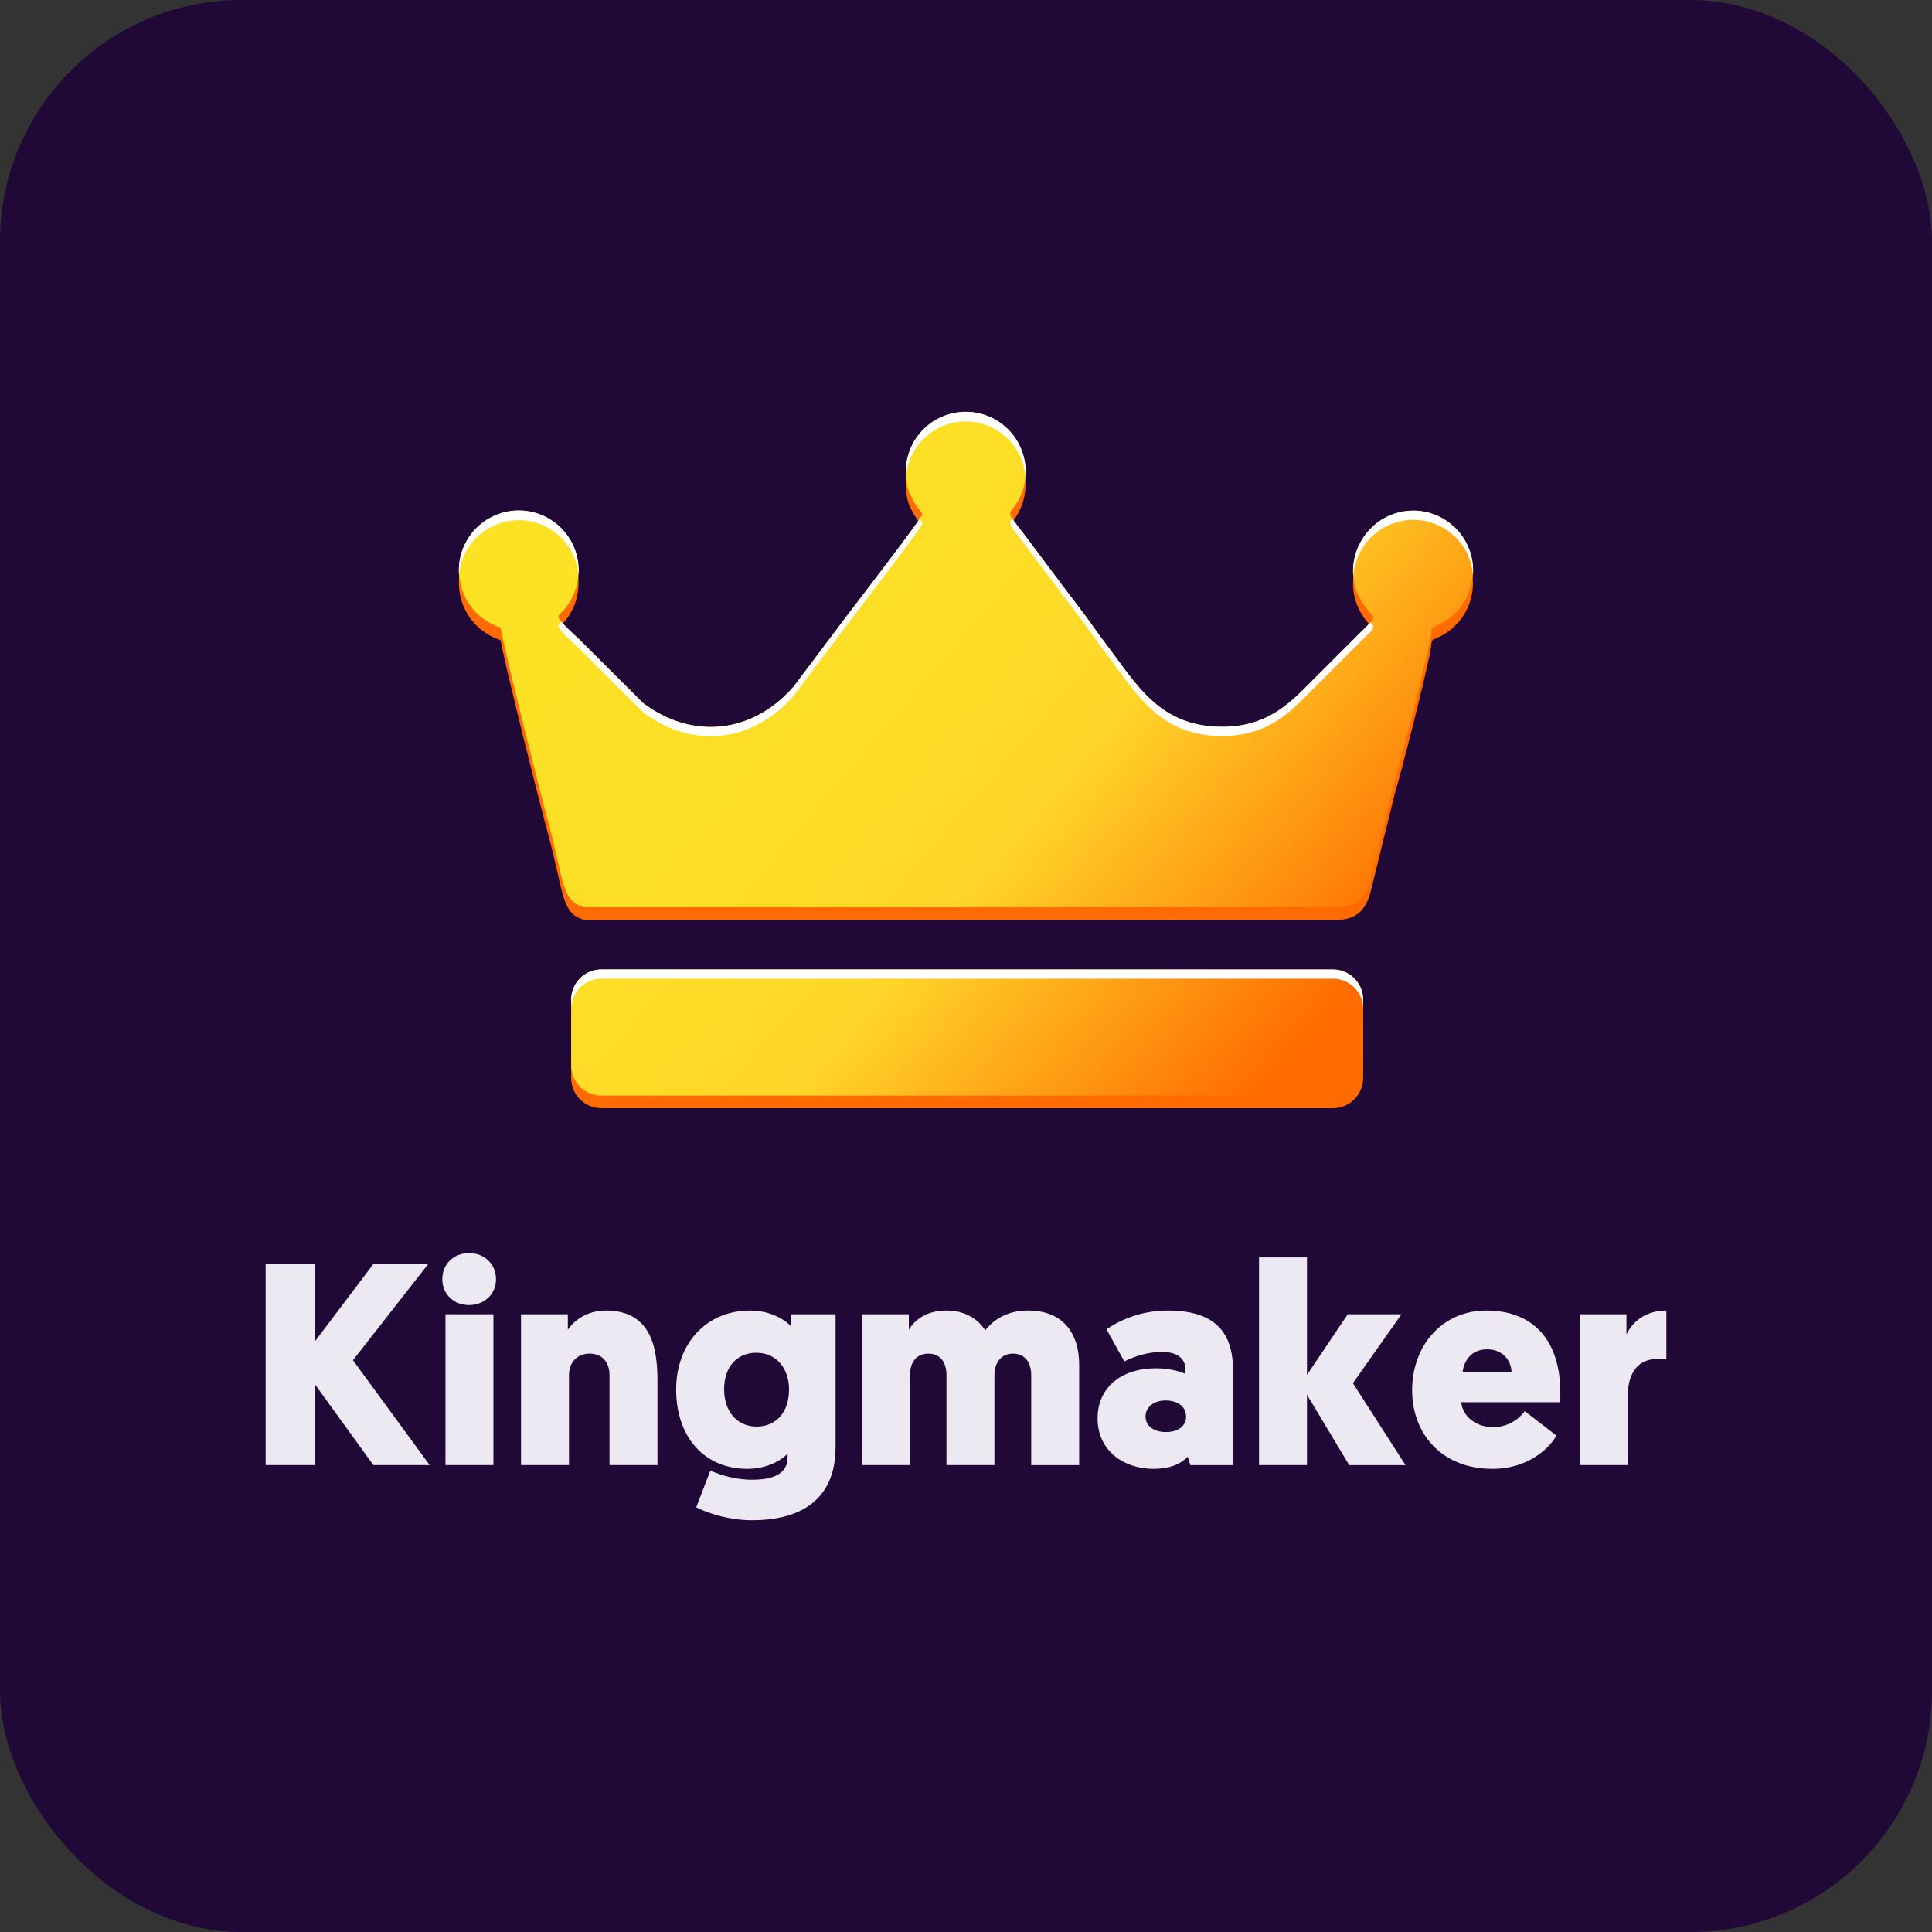 <svg width="80" height="80" viewBox="0 0 80 80" fill="none" xmlns="http://www.w3.org/2000/svg">
<rect x="0" y="0" width="80" height="80" fill="#333333" stroke="none"/>
<rect width="80" height="80" rx="10" fill="#200837"/>
<path fill-rule="evenodd" clip-rule="evenodd" d="M56.871 26.062C56.809 26.255 56.89 26.118 56.736 26.306L54.206 28.831C53.316 29.746 52.374 30.608 50.628 30.614C48.006 30.623 47.059 28.848 45.854 27.27C45.423 26.704 45.126 26.25 44.733 25.737C43.931 24.691 43.194 23.693 42.411 22.656C42.271 22.469 41.854 21.959 41.836 21.844C41.825 21.792 41.831 21.739 41.852 21.691C42.127 21.377 42.318 21 42.407 20.594C42.497 20.187 42.484 19.765 42.367 19.365C42.251 18.965 42.036 18.601 41.742 18.307C41.447 18.012 41.084 17.796 40.684 17.679C40.285 17.562 39.862 17.547 39.456 17.637C39.049 17.726 38.671 17.916 38.358 18.19C38.044 18.463 37.804 18.812 37.66 19.202C37.517 19.593 37.474 20.014 37.536 20.425C37.566 20.73 37.643 20.938 37.751 21.128C37.85 21.335 37.977 21.526 38.128 21.697L38.195 21.803C38.218 21.932 35.342 25.65 35.158 25.896L32.86 28.951C31.178 30.885 28.683 31.178 26.63 29.633L23.949 26.962C23.731 26.749 23.24 26.339 23.108 26.061C23.127 26.022 23.149 25.986 23.174 25.951C23.533 25.614 23.784 25.178 23.895 24.699C24.005 24.219 23.97 23.717 23.795 23.258C23.619 22.798 23.311 22.401 22.909 22.117C22.507 21.833 22.03 21.675 21.538 21.663C21.046 21.652 20.561 21.787 20.146 22.052C19.731 22.316 19.404 22.698 19.207 23.149C19.01 23.6 18.952 24.099 19.04 24.584C19.127 25.068 19.357 25.515 19.7 25.868C19.78 25.955 19.86 26.025 19.94 26.085C20.161 26.26 20.411 26.398 20.684 26.49L20.734 26.521C20.828 27.239 22.372 33.364 22.657 34.399C23.365 36.979 23.221 37.828 24.191 38.087H52.659L53.102 38.086L53.474 38.087H55.528C56.178 38.003 56.551 37.718 56.77 36.873L57.738 32.929C58.084 31.754 58.943 28.366 59.214 27.043C59.296 26.646 59.248 26.561 59.345 26.479C59.895 26.283 60.359 25.899 60.654 25.395C60.949 24.891 61.056 24.299 60.958 23.724C60.859 23.148 60.56 22.626 60.115 22.248C59.669 21.871 59.104 21.663 58.52 21.662C57.581 21.662 56.763 22.185 56.343 22.955L56.34 22.959L56.338 22.963C55.951 23.664 55.894 24.561 56.339 25.354C56.429 25.513 56.498 25.619 56.599 25.73L56.87 26.061L56.871 26.062ZM24.896 40.663H55.198C55.883 40.663 56.444 41.224 56.444 41.909V44.641C56.444 45.327 55.883 45.887 55.197 45.887H24.895C24.21 45.887 23.65 45.327 23.65 44.641V41.909C23.65 41.224 24.21 40.663 24.896 40.663Z" fill="#FF6B01"/>
<path fill-rule="evenodd" clip-rule="evenodd" d="M56.873 25.541C56.811 25.735 56.893 25.597 56.738 25.785L54.208 28.312C53.319 29.226 52.377 30.089 50.63 30.095C48.008 30.104 47.061 28.328 45.857 26.749C45.425 26.184 45.128 25.731 44.735 25.219C43.934 24.171 43.196 23.174 42.413 22.135C42.273 21.948 41.856 21.439 41.838 21.324C41.828 21.273 41.834 21.219 41.855 21.171C42.129 20.858 42.321 20.48 42.411 20.074C42.501 19.667 42.487 19.244 42.371 18.844C42.255 18.444 42.04 18.08 41.745 17.785C41.451 17.49 41.087 17.274 40.687 17.157C40.288 17.039 39.865 17.025 39.458 17.114C39.051 17.204 38.673 17.394 38.359 17.668C38.045 17.942 37.806 18.291 37.662 18.682C37.518 19.073 37.476 19.494 37.538 19.906C37.569 20.211 37.645 20.418 37.753 20.61C37.853 20.816 37.98 21.007 38.13 21.177C38.153 21.211 38.175 21.246 38.197 21.283C38.22 21.412 35.344 25.129 35.161 25.377L32.862 28.431C31.18 30.366 28.685 30.658 26.632 29.114L23.951 26.442C23.733 26.23 23.243 25.82 23.11 25.541C23.129 25.503 23.151 25.466 23.176 25.431C23.535 25.095 23.786 24.659 23.897 24.179C24.008 23.7 23.973 23.198 23.798 22.738C23.622 22.279 23.314 21.881 22.912 21.597C22.51 21.313 22.033 21.155 21.541 21.144C21.049 21.132 20.565 21.267 20.15 21.531C19.735 21.796 19.408 22.178 19.21 22.628C19.013 23.079 18.955 23.579 19.042 24.063C19.13 24.547 19.36 24.995 19.702 25.348C19.783 25.436 19.862 25.507 19.942 25.566C20.163 25.74 20.413 25.879 20.686 25.971L20.737 26.001C20.83 26.72 22.375 32.844 22.659 33.88C23.367 36.459 23.223 37.309 24.193 37.568H52.661L53.105 37.567L53.477 37.568H55.53C56.18 37.484 56.553 37.199 56.772 36.353L57.74 32.41C58.087 31.234 58.946 27.846 59.216 26.523C59.299 26.126 59.25 26.041 59.347 25.96C59.897 25.764 60.361 25.38 60.656 24.876C60.951 24.372 61.058 23.78 60.96 23.204C60.861 22.628 60.563 22.106 60.117 21.729C59.671 21.352 59.106 21.144 58.522 21.142C57.583 21.142 56.766 21.665 56.345 22.435L56.342 22.439L56.34 22.444C56.136 22.809 56.029 23.221 56.029 23.639C56.029 24.058 56.136 24.47 56.341 24.835C56.412 24.97 56.499 25.096 56.601 25.21L56.873 25.541ZM24.898 40.143H55.2C55.885 40.143 56.446 40.703 56.446 41.388V44.12C56.446 44.806 55.885 45.366 55.2 45.366H24.897C24.212 45.366 23.652 44.805 23.652 44.12V41.389C23.652 40.704 24.212 40.144 24.898 40.144V40.143Z" fill="url(#paint0_linear_4_1524)"/>
<path fill-rule="evenodd" clip-rule="evenodd" d="M56.748 25.773L56.737 25.785L54.207 28.312C53.318 29.226 52.376 30.089 50.629 30.094C48.008 30.104 47.06 28.328 45.856 26.749C45.424 26.184 45.127 25.731 44.734 25.219C43.933 24.171 43.195 23.174 42.412 22.135C42.308 21.996 42.05 21.677 41.917 21.478C41.896 21.503 41.875 21.529 41.854 21.554C41.833 21.602 41.827 21.656 41.837 21.707C41.855 21.822 42.271 22.332 42.412 22.518C43.195 23.556 43.933 24.553 44.735 25.602C45.127 26.113 45.424 26.567 45.856 27.133C47.061 28.711 48.008 30.486 50.629 30.477C52.377 30.472 53.318 29.609 54.207 28.694L56.737 26.168C56.892 25.98 56.81 26.117 56.872 25.923L56.748 25.773ZM42.461 19.728C42.488 19.387 42.445 19.044 42.333 18.72C42.221 18.397 42.044 18.1 41.811 17.848C41.579 17.596 41.297 17.396 40.984 17.258C40.67 17.121 40.331 17.05 39.989 17.05C39.647 17.05 39.308 17.121 38.994 17.258C38.681 17.396 38.399 17.596 38.167 17.848C37.935 18.1 37.757 18.397 37.645 18.72C37.533 19.044 37.49 19.387 37.517 19.728C37.568 19.108 37.851 18.53 38.309 18.108C38.767 17.687 39.366 17.453 39.989 17.453C40.611 17.453 41.211 17.687 41.668 18.108C42.126 18.53 42.41 19.108 42.461 19.728ZM38.074 21.494C37.526 22.309 35.319 25.161 35.161 25.377L32.862 28.43C31.179 30.366 28.684 30.659 26.631 29.114L23.95 26.442C23.782 26.277 23.448 25.993 23.245 25.745L23.175 25.813C23.15 25.848 23.128 25.885 23.108 25.923C23.242 26.203 23.732 26.613 23.95 26.825L26.632 29.497C28.684 31.041 31.179 30.749 32.862 28.813L35.161 25.76C35.343 25.512 38.219 21.795 38.197 21.666C38.175 21.631 38.152 21.595 38.129 21.56C38.11 21.538 38.092 21.517 38.074 21.494ZM23.952 23.814C23.979 23.472 23.936 23.129 23.824 22.805C23.712 22.482 23.534 22.185 23.302 21.933C23.07 21.682 22.788 21.481 22.474 21.344C22.161 21.206 21.822 21.135 21.48 21.135C21.137 21.135 20.799 21.206 20.485 21.344C20.172 21.481 19.89 21.682 19.658 21.933C19.425 22.185 19.248 22.482 19.136 22.805C19.024 23.129 18.981 23.472 19.008 23.814C19.059 23.193 19.342 22.615 19.8 22.193C20.257 21.772 20.857 21.538 21.479 21.538C22.102 21.538 22.701 21.772 23.159 22.193C23.617 22.615 23.901 23.193 23.952 23.814ZM60.993 23.814C61.036 23.248 60.884 22.684 60.562 22.217C60.24 21.75 59.768 21.407 59.224 21.246C58.68 21.085 58.098 21.115 57.573 21.332C57.049 21.549 56.615 21.938 56.343 22.436L56.34 22.44L56.338 22.445C56.103 22.869 55.997 23.354 56.034 23.838C56.062 23.48 56.168 23.135 56.338 22.828L56.34 22.823L56.343 22.818C56.599 22.349 56.999 21.974 57.485 21.75C57.971 21.527 58.517 21.467 59.04 21.578C59.563 21.691 60.036 21.969 60.388 22.372C60.74 22.774 60.952 23.28 60.993 23.814ZM24.897 40.143H55.199C55.884 40.143 56.445 40.703 56.445 41.388V41.771C56.445 41.086 55.884 40.525 55.199 40.525H24.896C24.212 40.525 23.651 41.086 23.651 41.771V41.388C23.651 40.703 24.212 40.143 24.897 40.143Z" fill="white"/>
<path d="M13.034 52.34H11V60.666H13.034V57.312L15.461 60.666H17.792L14.616 56.325L17.733 52.34H15.461L13.034 55.551V52.34ZM20.432 54.421H18.446V60.666H20.432V54.421ZM19.421 54.041C20.052 54.041 20.54 53.588 20.54 52.97C20.54 52.34 20.052 51.887 19.421 51.887C18.791 51.887 18.315 52.34 18.315 52.97C18.315 53.589 18.791 54.041 19.421 54.041ZM25.238 60.666H27.224V57.204C27.224 55.932 27.034 54.266 25.083 54.266C24.298 54.266 23.751 54.695 23.513 55.063V54.421H21.574V60.666H23.56V56.943C23.56 56.443 23.87 56.051 24.417 56.051C24.893 56.051 25.238 56.36 25.238 56.943V60.666H25.238ZM32.613 60.345C32.613 61.106 31.875 61.272 31.138 61.272C30.293 61.272 29.591 60.975 29.413 60.892L28.83 62.414C29.389 62.7 30.258 62.95 31.138 62.95C32.993 62.95 34.599 62.224 34.599 59.916V54.421H32.743V54.909C32.565 54.707 31.97 54.267 31.055 54.267C29.259 54.267 27.998 55.623 27.998 57.538C27.998 59.477 29.14 60.821 30.948 60.821C31.899 60.821 32.482 60.345 32.613 60.19V60.345ZM32.672 57.526C32.672 58.513 32.113 59.072 31.328 59.072C30.519 59.072 29.984 58.441 29.984 57.526C29.984 56.598 30.519 56.015 31.316 56.015C32.172 56.015 32.672 56.693 32.672 57.526ZM41.177 56.944C41.177 56.408 41.475 56.051 41.939 56.051C42.415 56.051 42.7 56.384 42.7 56.944V60.667H44.686V56.514C44.686 55.194 44.008 54.266 42.569 54.266C41.76 54.266 41.177 54.6 40.797 55.087C40.464 54.575 39.916 54.266 39.179 54.266C38.346 54.266 37.847 54.683 37.633 55.063V54.421H35.694V60.666H37.68V56.943C37.68 56.372 37.978 56.051 38.442 56.051C38.917 56.051 39.191 56.383 39.191 56.943V60.666H41.177V56.943V56.944ZM45.448 58.728C45.448 60.084 46.542 60.822 47.767 60.822C48.41 60.822 48.862 60.643 49.183 60.322L49.29 60.667H51.062V56.801C51.062 55.374 50.515 54.267 48.362 54.267C47.327 54.267 46.483 54.6 45.816 55.04L46.554 56.373C47.042 56.135 47.577 55.98 48.124 55.98C48.766 55.98 49.076 56.277 49.076 56.658V56.884C48.85 56.789 48.422 56.658 47.874 56.658C46.399 56.658 45.448 57.479 45.448 58.728ZM47.434 58.656C47.434 58.252 47.791 57.99 48.267 57.99C48.742 57.99 49.112 58.228 49.112 58.656C49.112 59.073 48.754 59.299 48.279 59.299C47.815 59.299 47.434 59.073 47.434 58.656ZM58.032 54.422H55.808L54.119 56.932V52.066H52.133V60.666H54.119V57.753L55.868 60.667H58.199L56.022 57.276L58.032 54.422ZM64.599 58.062C64.61 57.919 64.61 57.788 64.61 57.669C64.61 55.54 63.528 54.267 61.542 54.267C59.71 54.267 58.473 55.73 58.473 57.562C58.473 59.406 59.733 60.822 61.791 60.822C63.409 60.822 64.266 59.81 64.444 59.442L63.136 58.431C63.017 58.609 62.577 59.096 61.827 59.096C61.09 59.096 60.554 58.621 60.507 58.062H64.599ZM61.577 55.873C62.196 55.873 62.565 56.301 62.589 56.801H60.566C60.614 56.361 60.923 55.873 61.577 55.873ZM69 54.267C68.227 54.267 67.644 54.648 67.347 55.255V54.421H65.408V60.666H67.394V57.906C67.394 56.967 67.715 56.265 68.679 56.265C68.821 56.265 68.917 56.277 69 56.289V54.266V54.267Z" fill="#EDE9F2"/>
<defs>
<linearGradient id="paint0_linear_4_1524" x1="26.016" y1="19.231" x2="53.989" y2="43.193" gradientUnits="userSpaceOnUse">
<stop stop-color="#FCE224"/>
<stop offset="0.451" stop-color="#FDDC27"/>
<stop offset="0.6" stop-color="#FFD62A"/>
<stop offset="1" stop-color="#FF6B01"/>
</linearGradient>
</defs>
</svg>
